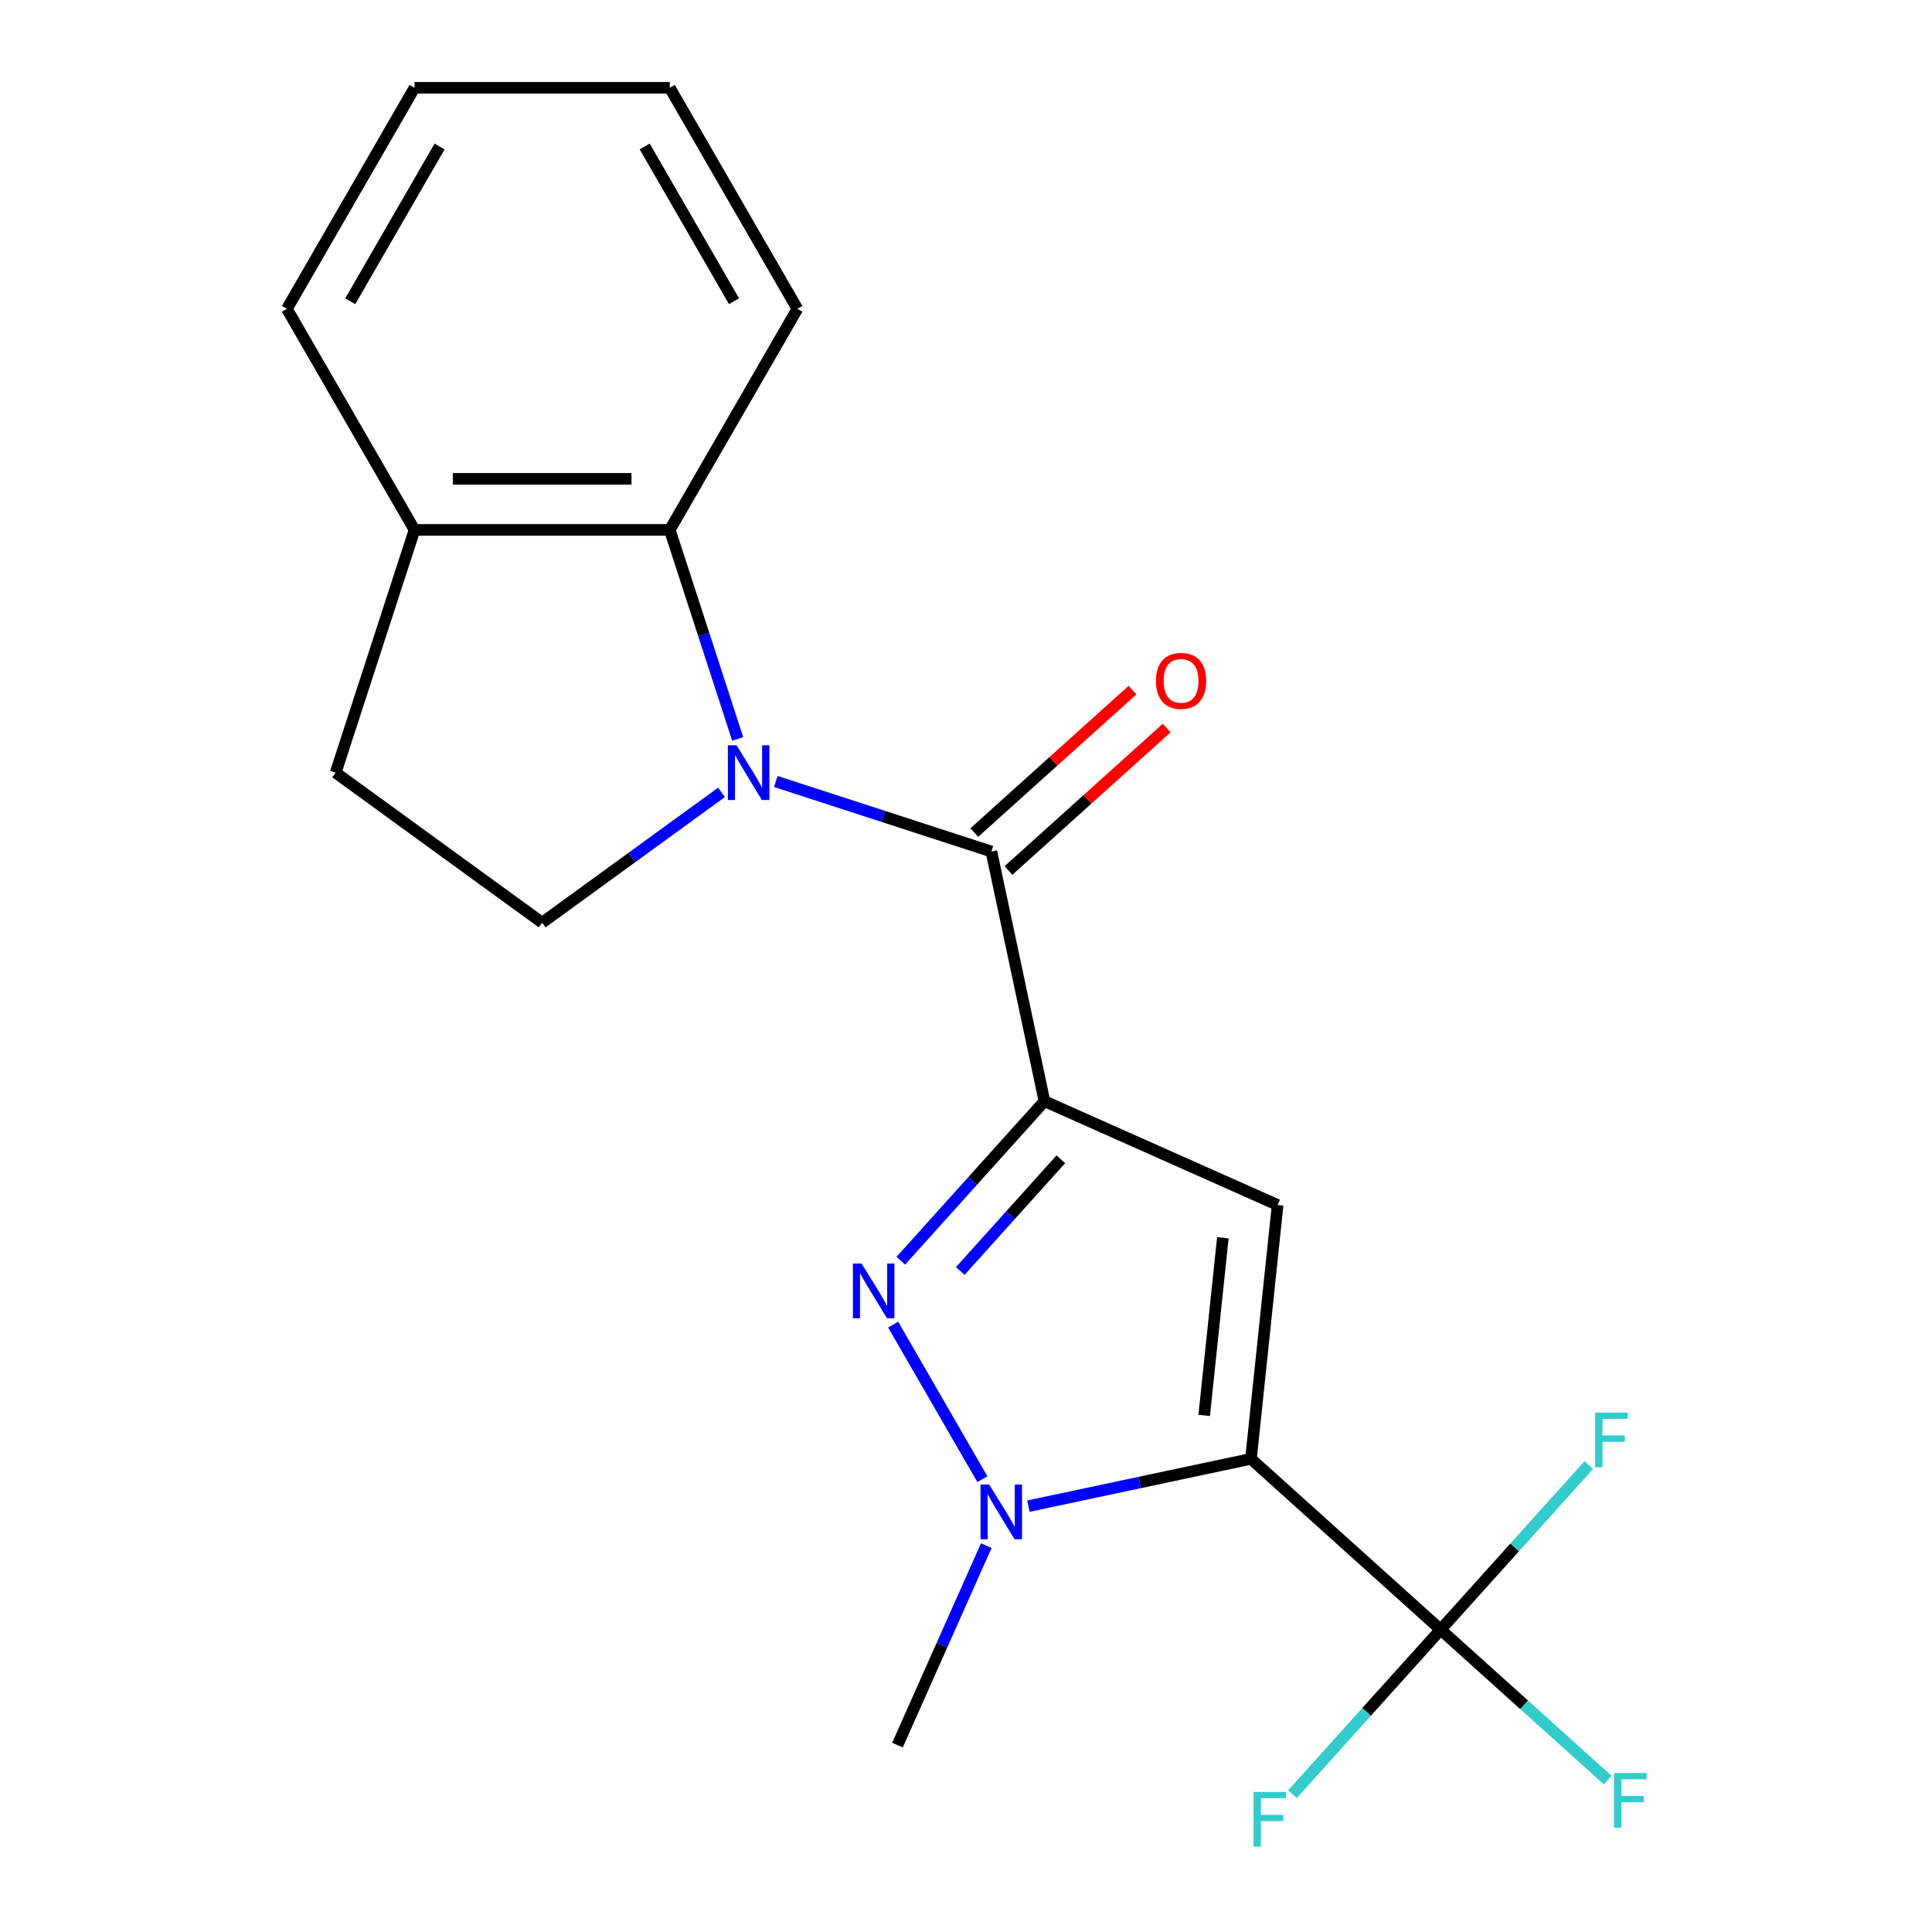 <?xml version='1.0' encoding='iso-8859-1'?>
<svg version='1.1' baseProfile='full'
              xmlns='http://www.w3.org/2000/svg'
                      xmlns:rdkit='http://www.rdkit.org/xml'
                      xmlns:xlink='http://www.w3.org/1999/xlink'
                  xml:space='preserve'
width='1000px' height='1000px' viewBox='0 0 1000 1000'>
<!-- END OF HEADER -->
<rect style='opacity:1.0;fill:#FFFFFF;stroke:none' width='1000' height='1000' x='0' y='0'> </rect>
<path class='bond-1' d='M 540.608,569.974 L 661.298,623.709' style='fill:none;fill-rule:evenodd;stroke:#000000;stroke-width:6px;stroke-linecap:butt;stroke-linejoin:miter;stroke-opacity:1' />
<path class='bond-2' d='M 540.608,569.974 L 503.429,611.265' style='fill:none;fill-rule:evenodd;stroke:#000000;stroke-width:6px;stroke-linecap:butt;stroke-linejoin:miter;stroke-opacity:1' />
<path class='bond-2' d='M 503.429,611.265 L 466.251,652.556' style='fill:none;fill-rule:evenodd;stroke:#0000FF;stroke-width:6px;stroke-linecap:butt;stroke-linejoin:miter;stroke-opacity:1' />
<path class='bond-2' d='M 549.09,600.042 L 523.065,628.945' style='fill:none;fill-rule:evenodd;stroke:#000000;stroke-width:6px;stroke-linecap:butt;stroke-linejoin:miter;stroke-opacity:1' />
<path class='bond-2' d='M 523.065,628.945 L 497.04,657.849' style='fill:none;fill-rule:evenodd;stroke:#0000FF;stroke-width:6px;stroke-linecap:butt;stroke-linejoin:miter;stroke-opacity:1' />
<path class='bond-5' d='M 540.608,569.974 L 513.14,440.749' style='fill:none;fill-rule:evenodd;stroke:#000000;stroke-width:6px;stroke-linecap:butt;stroke-linejoin:miter;stroke-opacity:1' />
<path class='bond-0' d='M 647.489,755.097 L 661.298,623.709' style='fill:none;fill-rule:evenodd;stroke:#000000;stroke-width:6px;stroke-linecap:butt;stroke-linejoin:miter;stroke-opacity:1' />
<path class='bond-0' d='M 623.282,732.627 L 632.949,640.655' style='fill:none;fill-rule:evenodd;stroke:#000000;stroke-width:6px;stroke-linecap:butt;stroke-linejoin:miter;stroke-opacity:1' />
<path class='bond-6' d='M 647.489,755.097 L 745.667,843.497' style='fill:none;fill-rule:evenodd;stroke:#000000;stroke-width:6px;stroke-linecap:butt;stroke-linejoin:miter;stroke-opacity:1' />
<path class='bond-20' d='M 647.489,755.097 L 589.898,767.338' style='fill:none;fill-rule:evenodd;stroke:#000000;stroke-width:6px;stroke-linecap:butt;stroke-linejoin:miter;stroke-opacity:1' />
<path class='bond-20' d='M 589.898,767.338 L 532.307,779.58' style='fill:none;fill-rule:evenodd;stroke:#0000FF;stroke-width:6px;stroke-linecap:butt;stroke-linejoin:miter;stroke-opacity:1' />
<path class='bond-4' d='M 462.29,685.615 L 508.473,765.606' style='fill:none;fill-rule:evenodd;stroke:#0000FF;stroke-width:6px;stroke-linecap:butt;stroke-linejoin:miter;stroke-opacity:1' />
<path class='bond-3' d='M 401.537,404.487 L 457.339,422.618' style='fill:none;fill-rule:evenodd;stroke:#0000FF;stroke-width:6px;stroke-linecap:butt;stroke-linejoin:miter;stroke-opacity:1' />
<path class='bond-3' d='M 457.339,422.618 L 513.14,440.749' style='fill:none;fill-rule:evenodd;stroke:#000000;stroke-width:6px;stroke-linecap:butt;stroke-linejoin:miter;stroke-opacity:1' />
<path class='bond-7' d='M 381.82,382.462 L 364.245,328.37' style='fill:none;fill-rule:evenodd;stroke:#0000FF;stroke-width:6px;stroke-linecap:butt;stroke-linejoin:miter;stroke-opacity:1' />
<path class='bond-7' d='M 364.245,328.37 L 346.67,274.279' style='fill:none;fill-rule:evenodd;stroke:#000000;stroke-width:6px;stroke-linecap:butt;stroke-linejoin:miter;stroke-opacity:1' />
<path class='bond-8' d='M 373.452,410.127 L 327.033,443.853' style='fill:none;fill-rule:evenodd;stroke:#0000FF;stroke-width:6px;stroke-linecap:butt;stroke-linejoin:miter;stroke-opacity:1' />
<path class='bond-8' d='M 327.033,443.853 L 280.614,477.578' style='fill:none;fill-rule:evenodd;stroke:#000000;stroke-width:6px;stroke-linecap:butt;stroke-linejoin:miter;stroke-opacity:1' />
<path class='bond-15' d='M 510.489,800.027 L 487.509,851.641' style='fill:none;fill-rule:evenodd;stroke:#0000FF;stroke-width:6px;stroke-linecap:butt;stroke-linejoin:miter;stroke-opacity:1' />
<path class='bond-15' d='M 487.509,851.641 L 464.529,903.255' style='fill:none;fill-rule:evenodd;stroke:#000000;stroke-width:6px;stroke-linecap:butt;stroke-linejoin:miter;stroke-opacity:1' />
<path class='bond-9' d='M 521.98,450.567 L 562.918,413.707' style='fill:none;fill-rule:evenodd;stroke:#000000;stroke-width:6px;stroke-linecap:butt;stroke-linejoin:miter;stroke-opacity:1' />
<path class='bond-9' d='M 562.918,413.707 L 603.856,376.846' style='fill:none;fill-rule:evenodd;stroke:#FF0000;stroke-width:6px;stroke-linecap:butt;stroke-linejoin:miter;stroke-opacity:1' />
<path class='bond-9' d='M 504.3,430.932 L 545.238,394.071' style='fill:none;fill-rule:evenodd;stroke:#000000;stroke-width:6px;stroke-linecap:butt;stroke-linejoin:miter;stroke-opacity:1' />
<path class='bond-9' d='M 545.238,394.071 L 586.176,357.211' style='fill:none;fill-rule:evenodd;stroke:#FF0000;stroke-width:6px;stroke-linecap:butt;stroke-linejoin:miter;stroke-opacity:1' />
<path class='bond-12' d='M 745.667,843.497 L 788.894,882.419' style='fill:none;fill-rule:evenodd;stroke:#000000;stroke-width:6px;stroke-linecap:butt;stroke-linejoin:miter;stroke-opacity:1' />
<path class='bond-12' d='M 788.894,882.419 L 832.122,921.342' style='fill:none;fill-rule:evenodd;stroke:#33CCCC;stroke-width:6px;stroke-linecap:butt;stroke-linejoin:miter;stroke-opacity:1' />
<path class='bond-13' d='M 745.667,843.497 L 707.328,886.076' style='fill:none;fill-rule:evenodd;stroke:#000000;stroke-width:6px;stroke-linecap:butt;stroke-linejoin:miter;stroke-opacity:1' />
<path class='bond-13' d='M 707.328,886.076 L 668.989,928.656' style='fill:none;fill-rule:evenodd;stroke:#33CCCC;stroke-width:6px;stroke-linecap:butt;stroke-linejoin:miter;stroke-opacity:1' />
<path class='bond-14' d='M 745.667,843.497 L 784.005,800.918' style='fill:none;fill-rule:evenodd;stroke:#000000;stroke-width:6px;stroke-linecap:butt;stroke-linejoin:miter;stroke-opacity:1' />
<path class='bond-14' d='M 784.005,800.918 L 822.344,758.338' style='fill:none;fill-rule:evenodd;stroke:#33CCCC;stroke-width:6px;stroke-linecap:butt;stroke-linejoin:miter;stroke-opacity:1' />
<path class='bond-10' d='M 346.67,274.279 L 214.558,274.279' style='fill:none;fill-rule:evenodd;stroke:#000000;stroke-width:6px;stroke-linecap:butt;stroke-linejoin:miter;stroke-opacity:1' />
<path class='bond-10' d='M 326.853,247.857 L 234.375,247.857' style='fill:none;fill-rule:evenodd;stroke:#000000;stroke-width:6px;stroke-linecap:butt;stroke-linejoin:miter;stroke-opacity:1' />
<path class='bond-16' d='M 346.67,274.279 L 412.726,159.867' style='fill:none;fill-rule:evenodd;stroke:#000000;stroke-width:6px;stroke-linecap:butt;stroke-linejoin:miter;stroke-opacity:1' />
<path class='bond-11' d='M 280.614,477.578 L 173.733,399.925' style='fill:none;fill-rule:evenodd;stroke:#000000;stroke-width:6px;stroke-linecap:butt;stroke-linejoin:miter;stroke-opacity:1' />
<path class='bond-17' d='M 214.558,274.279 L 148.502,159.867' style='fill:none;fill-rule:evenodd;stroke:#000000;stroke-width:6px;stroke-linecap:butt;stroke-linejoin:miter;stroke-opacity:1' />
<path class='bond-21' d='M 214.558,274.279 L 173.733,399.925' style='fill:none;fill-rule:evenodd;stroke:#000000;stroke-width:6px;stroke-linecap:butt;stroke-linejoin:miter;stroke-opacity:1' />
<path class='bond-18' d='M 412.726,159.867 L 346.67,45.455' style='fill:none;fill-rule:evenodd;stroke:#000000;stroke-width:6px;stroke-linecap:butt;stroke-linejoin:miter;stroke-opacity:1' />
<path class='bond-18' d='M 379.935,155.916 L 333.696,75.828' style='fill:none;fill-rule:evenodd;stroke:#000000;stroke-width:6px;stroke-linecap:butt;stroke-linejoin:miter;stroke-opacity:1' />
<path class='bond-22' d='M 148.502,159.867 L 214.558,45.455' style='fill:none;fill-rule:evenodd;stroke:#000000;stroke-width:6px;stroke-linecap:butt;stroke-linejoin:miter;stroke-opacity:1' />
<path class='bond-22' d='M 181.293,155.916 L 227.532,75.828' style='fill:none;fill-rule:evenodd;stroke:#000000;stroke-width:6px;stroke-linecap:butt;stroke-linejoin:miter;stroke-opacity:1' />
<path class='bond-19' d='M 346.67,45.455 L 214.558,45.455' style='fill:none;fill-rule:evenodd;stroke:#000000;stroke-width:6px;stroke-linecap:butt;stroke-linejoin:miter;stroke-opacity:1' />
<path  class='atom-3' d='M 445.948 653.992
L 455.228 668.992
Q 456.148 670.472, 457.628 673.152
Q 459.108 675.832, 459.188 675.992
L 459.188 653.992
L 462.948 653.992
L 462.948 682.312
L 459.068 682.312
L 449.108 665.912
Q 447.948 663.992, 446.708 661.792
Q 445.508 659.592, 445.148 658.912
L 445.148 682.312
L 441.468 682.312
L 441.468 653.992
L 445.948 653.992
' fill='#0000FF'/>
<path  class='atom-4' d='M 381.235 385.765
L 390.515 400.765
Q 391.435 402.245, 392.915 404.925
Q 394.395 407.605, 394.475 407.765
L 394.475 385.765
L 398.235 385.765
L 398.235 414.085
L 394.355 414.085
L 384.395 397.685
Q 383.235 395.765, 381.995 393.565
Q 380.795 391.365, 380.435 390.685
L 380.435 414.085
L 376.755 414.085
L 376.755 385.765
L 381.235 385.765
' fill='#0000FF'/>
<path  class='atom-5' d='M 512.004 768.405
L 521.284 783.405
Q 522.204 784.885, 523.684 787.565
Q 525.164 790.245, 525.244 790.405
L 525.244 768.405
L 529.004 768.405
L 529.004 796.725
L 525.124 796.725
L 515.164 780.325
Q 514.004 778.405, 512.764 776.205
Q 511.564 774.005, 511.204 773.325
L 511.204 796.725
L 507.524 796.725
L 507.524 768.405
L 512.004 768.405
' fill='#0000FF'/>
<path  class='atom-10' d='M 598.318 352.429
Q 598.318 345.629, 601.678 341.829
Q 605.038 338.029, 611.318 338.029
Q 617.598 338.029, 620.958 341.829
Q 624.318 345.629, 624.318 352.429
Q 624.318 359.309, 620.918 363.229
Q 617.518 367.109, 611.318 367.109
Q 605.078 367.109, 601.678 363.229
Q 598.318 359.349, 598.318 352.429
M 611.318 363.909
Q 615.638 363.909, 617.958 361.029
Q 620.318 358.109, 620.318 352.429
Q 620.318 346.869, 617.958 344.069
Q 615.638 341.229, 611.318 341.229
Q 606.998 341.229, 604.638 344.029
Q 602.318 346.829, 602.318 352.429
Q 602.318 358.149, 604.638 361.029
Q 606.998 363.909, 611.318 363.909
' fill='#FF0000'/>
<path  class='atom-13' d='M 835.425 917.737
L 852.265 917.737
L 852.265 920.977
L 839.225 920.977
L 839.225 929.577
L 850.825 929.577
L 850.825 932.857
L 839.225 932.857
L 839.225 946.057
L 835.425 946.057
L 835.425 917.737
' fill='#33CCCC'/>
<path  class='atom-14' d='M 648.847 927.515
L 665.687 927.515
L 665.687 930.755
L 652.647 930.755
L 652.647 939.355
L 664.247 939.355
L 664.247 942.635
L 652.647 942.635
L 652.647 955.835
L 648.847 955.835
L 648.847 927.515
' fill='#33CCCC'/>
<path  class='atom-15' d='M 825.647 731.159
L 842.487 731.159
L 842.487 734.399
L 829.447 734.399
L 829.447 742.999
L 841.047 742.999
L 841.047 746.279
L 829.447 746.279
L 829.447 759.479
L 825.647 759.479
L 825.647 731.159
' fill='#33CCCC'/>
</svg>
